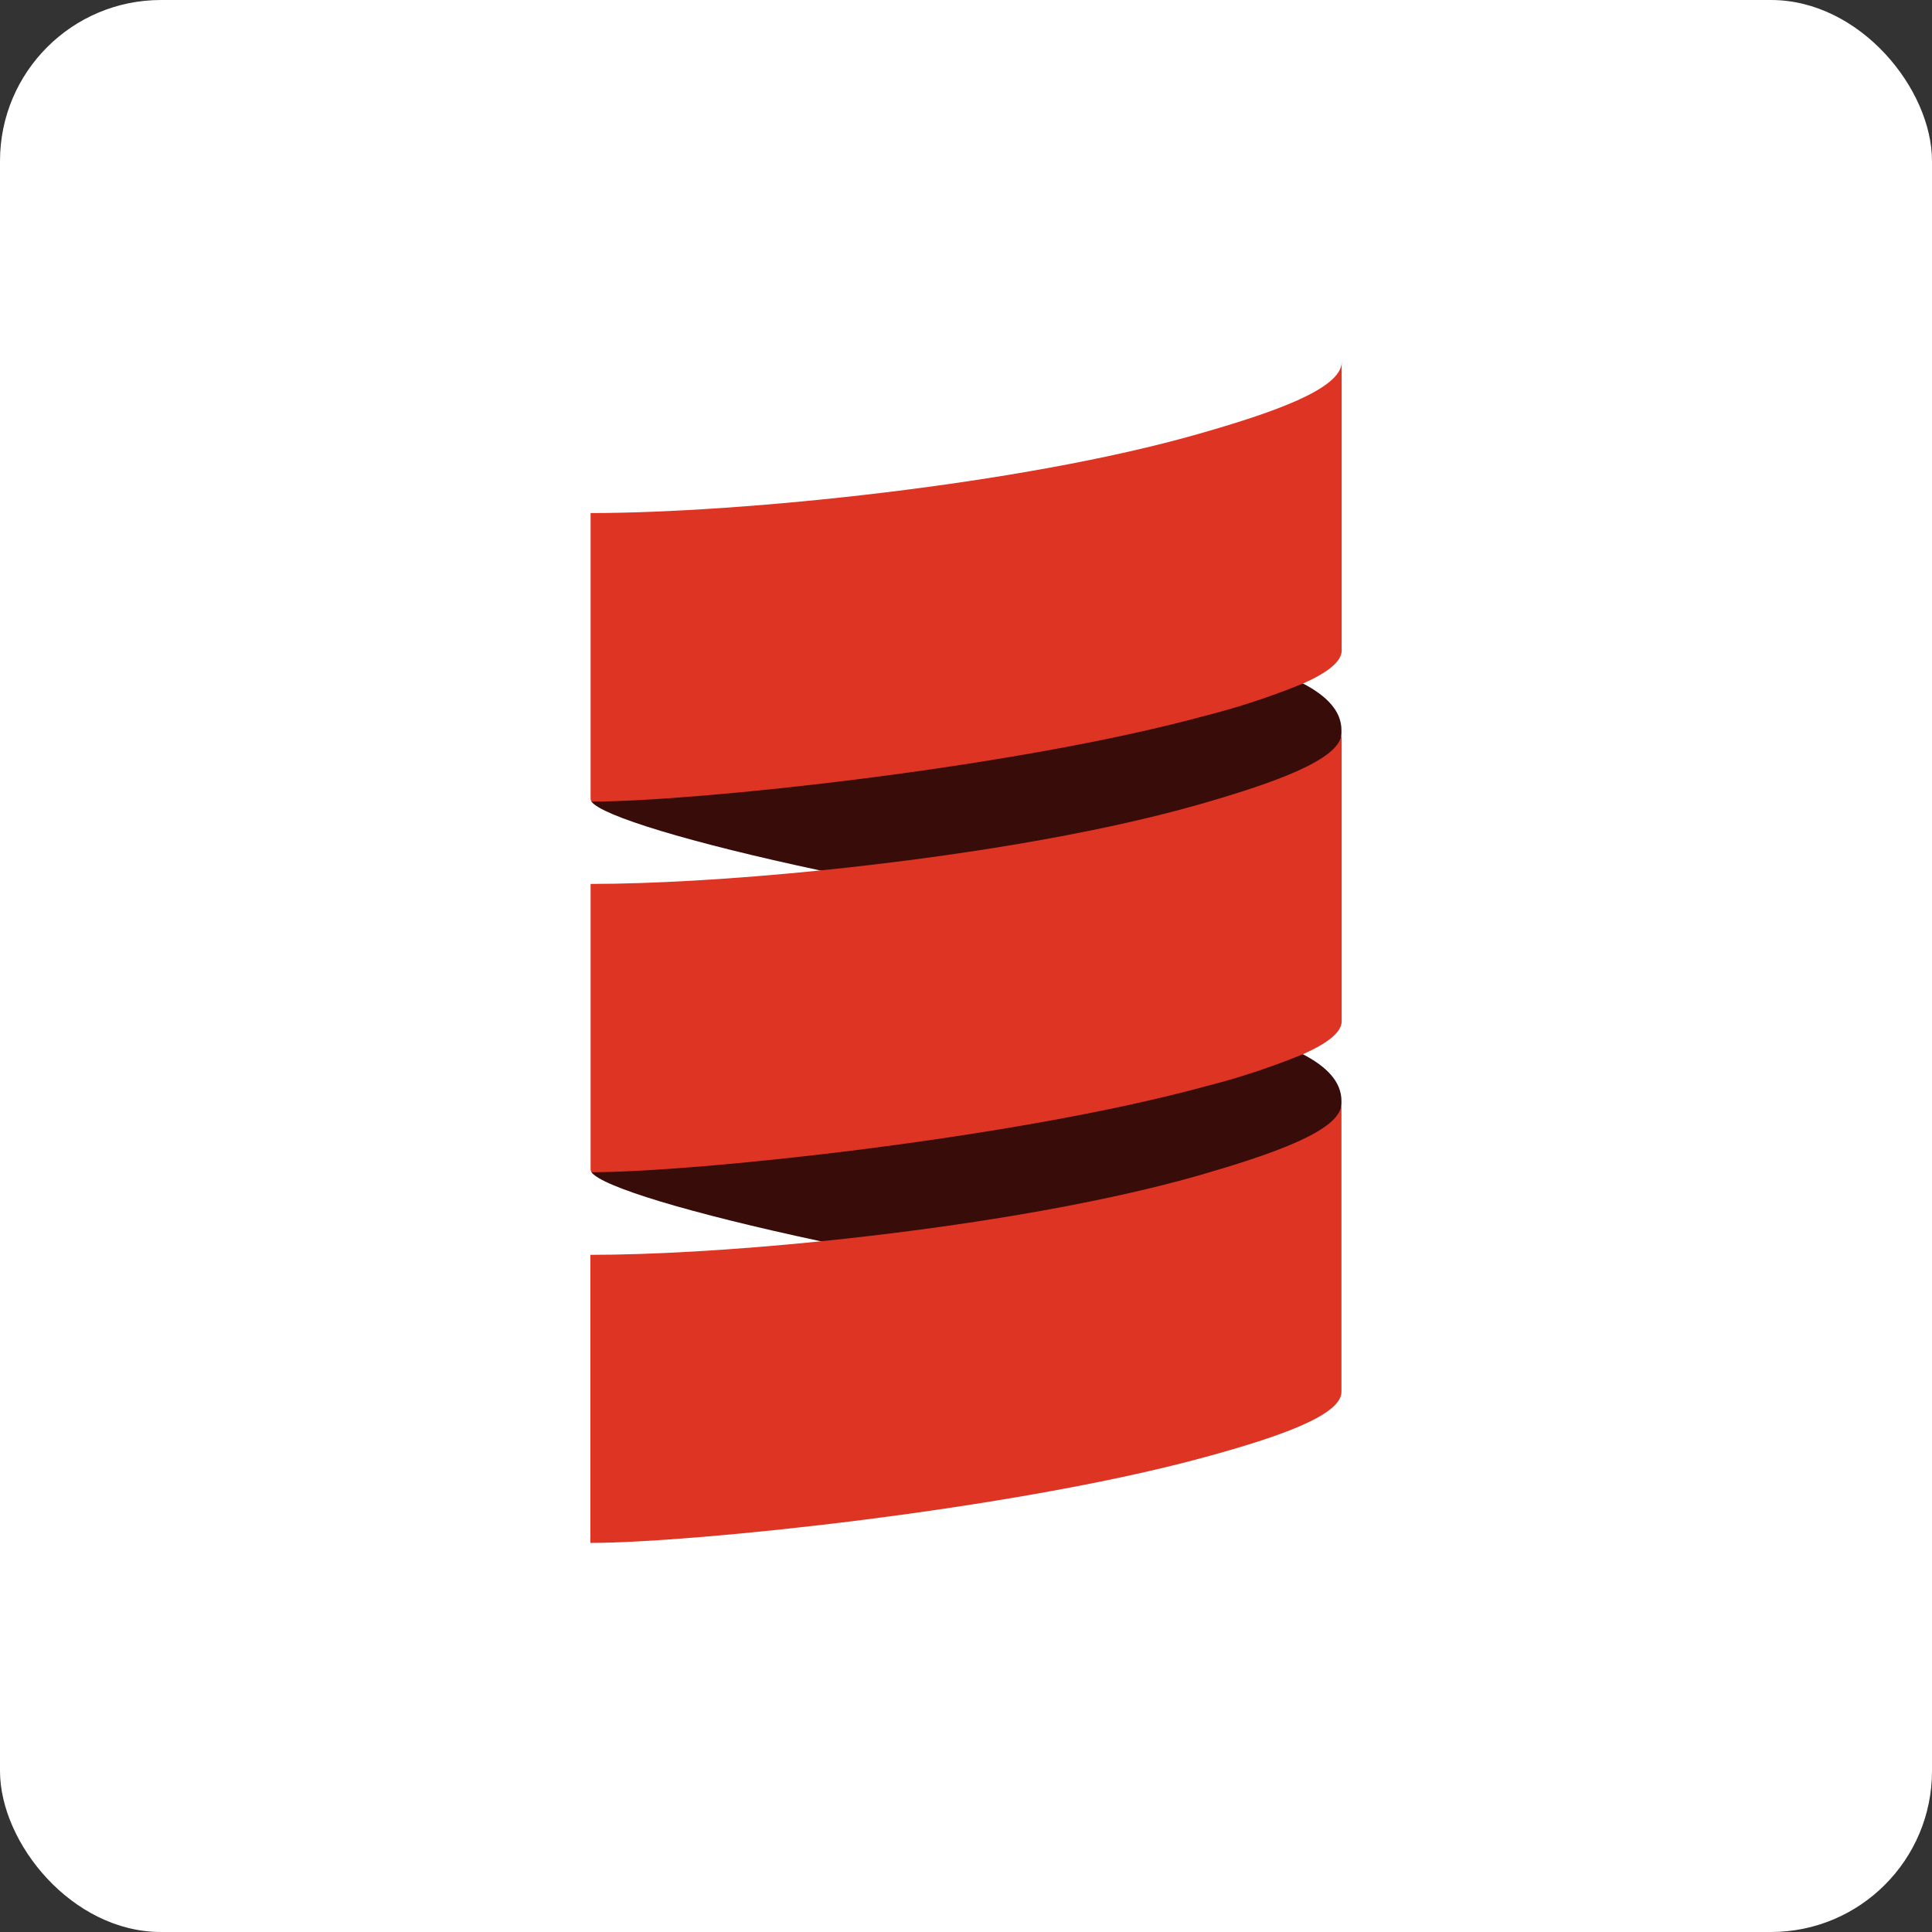 <svg width="72" height="72" viewBox="0 0 72 72" fill="none" xmlns="http://www.w3.org/2000/svg">
<rect x="0" y="0" width="72" height="72" fill="#333333" stroke="none"/>
<rect width="72" height="72" rx="6" fill="white"/>
<path fill-rule="evenodd" clip-rule="evenodd" d="M22.041 29.873C22.429 30.402 25.694 31.4 30.564 32.439C35.434 33.364 40.498 37.017 44.437 35.891C47.102 35.128 49.992 28.325 49.992 27.315V27.211C49.992 26.506 49.458 25.939 48.552 25.468C44.837 23.587 44.134 22.894 42.757 23.269C35.608 25.226 22.985 24.226 22.041 29.873Z" fill="#380D09"/>
<path fill-rule="evenodd" clip-rule="evenodd" d="M22.041 43.685C22.429 44.222 25.694 45.212 30.564 46.254C36.005 47.237 40.737 50.442 44.678 49.314C47.342 48.55 49.992 42.14 49.992 41.127V41.028C49.992 40.324 49.458 39.756 48.552 39.287C45.718 37.793 41.974 36.148 40.599 36.524C33.437 38.476 23.864 38.905 22.041 43.685Z" fill="#380D09"/>
<path fill-rule="evenodd" clip-rule="evenodd" d="M22.002 32.841V32.941C22 32.908 22 32.874 22.002 32.841Z" fill="#555555"/>
<path fill-rule="evenodd" clip-rule="evenodd" d="M44.667 16.17C38.083 18.056 27.637 19.12 22.01 19.12V29.773C22.012 29.81 22.026 29.845 22.049 29.873C25.89 29.873 37.746 28.628 44.9 26.678C46.147 26.363 47.37 25.96 48.56 25.473C49.435 25.082 50 24.672 50 24.244V13.5C49.991 14.512 47.331 15.409 44.667 16.17Z" fill="#DE3423"/>
<path fill-rule="evenodd" clip-rule="evenodd" d="M44.667 29.985C40.726 31.111 35.408 31.949 30.563 32.439C27.311 32.769 24.272 32.941 22.01 32.941V43.586C22.012 43.622 22.026 43.657 22.049 43.685C25.89 43.685 37.746 42.441 44.9 40.492C46.147 40.177 47.37 39.774 48.56 39.287C49.435 38.895 50 38.486 50 38.059V27.315C49.991 28.325 47.331 29.221 44.667 29.985Z" fill="#DE3423"/>
<path fill-rule="evenodd" clip-rule="evenodd" d="M44.667 43.808C40.726 44.934 35.408 45.77 30.563 46.262C27.307 46.592 24.264 46.764 22.002 46.764V57.5C25.802 57.5 37.719 56.266 44.891 54.307C47.534 53.585 49.992 52.764 49.992 51.872V41.127C49.992 42.148 47.331 43.036 44.667 43.808Z" fill="#DE3423"/>
</svg>
